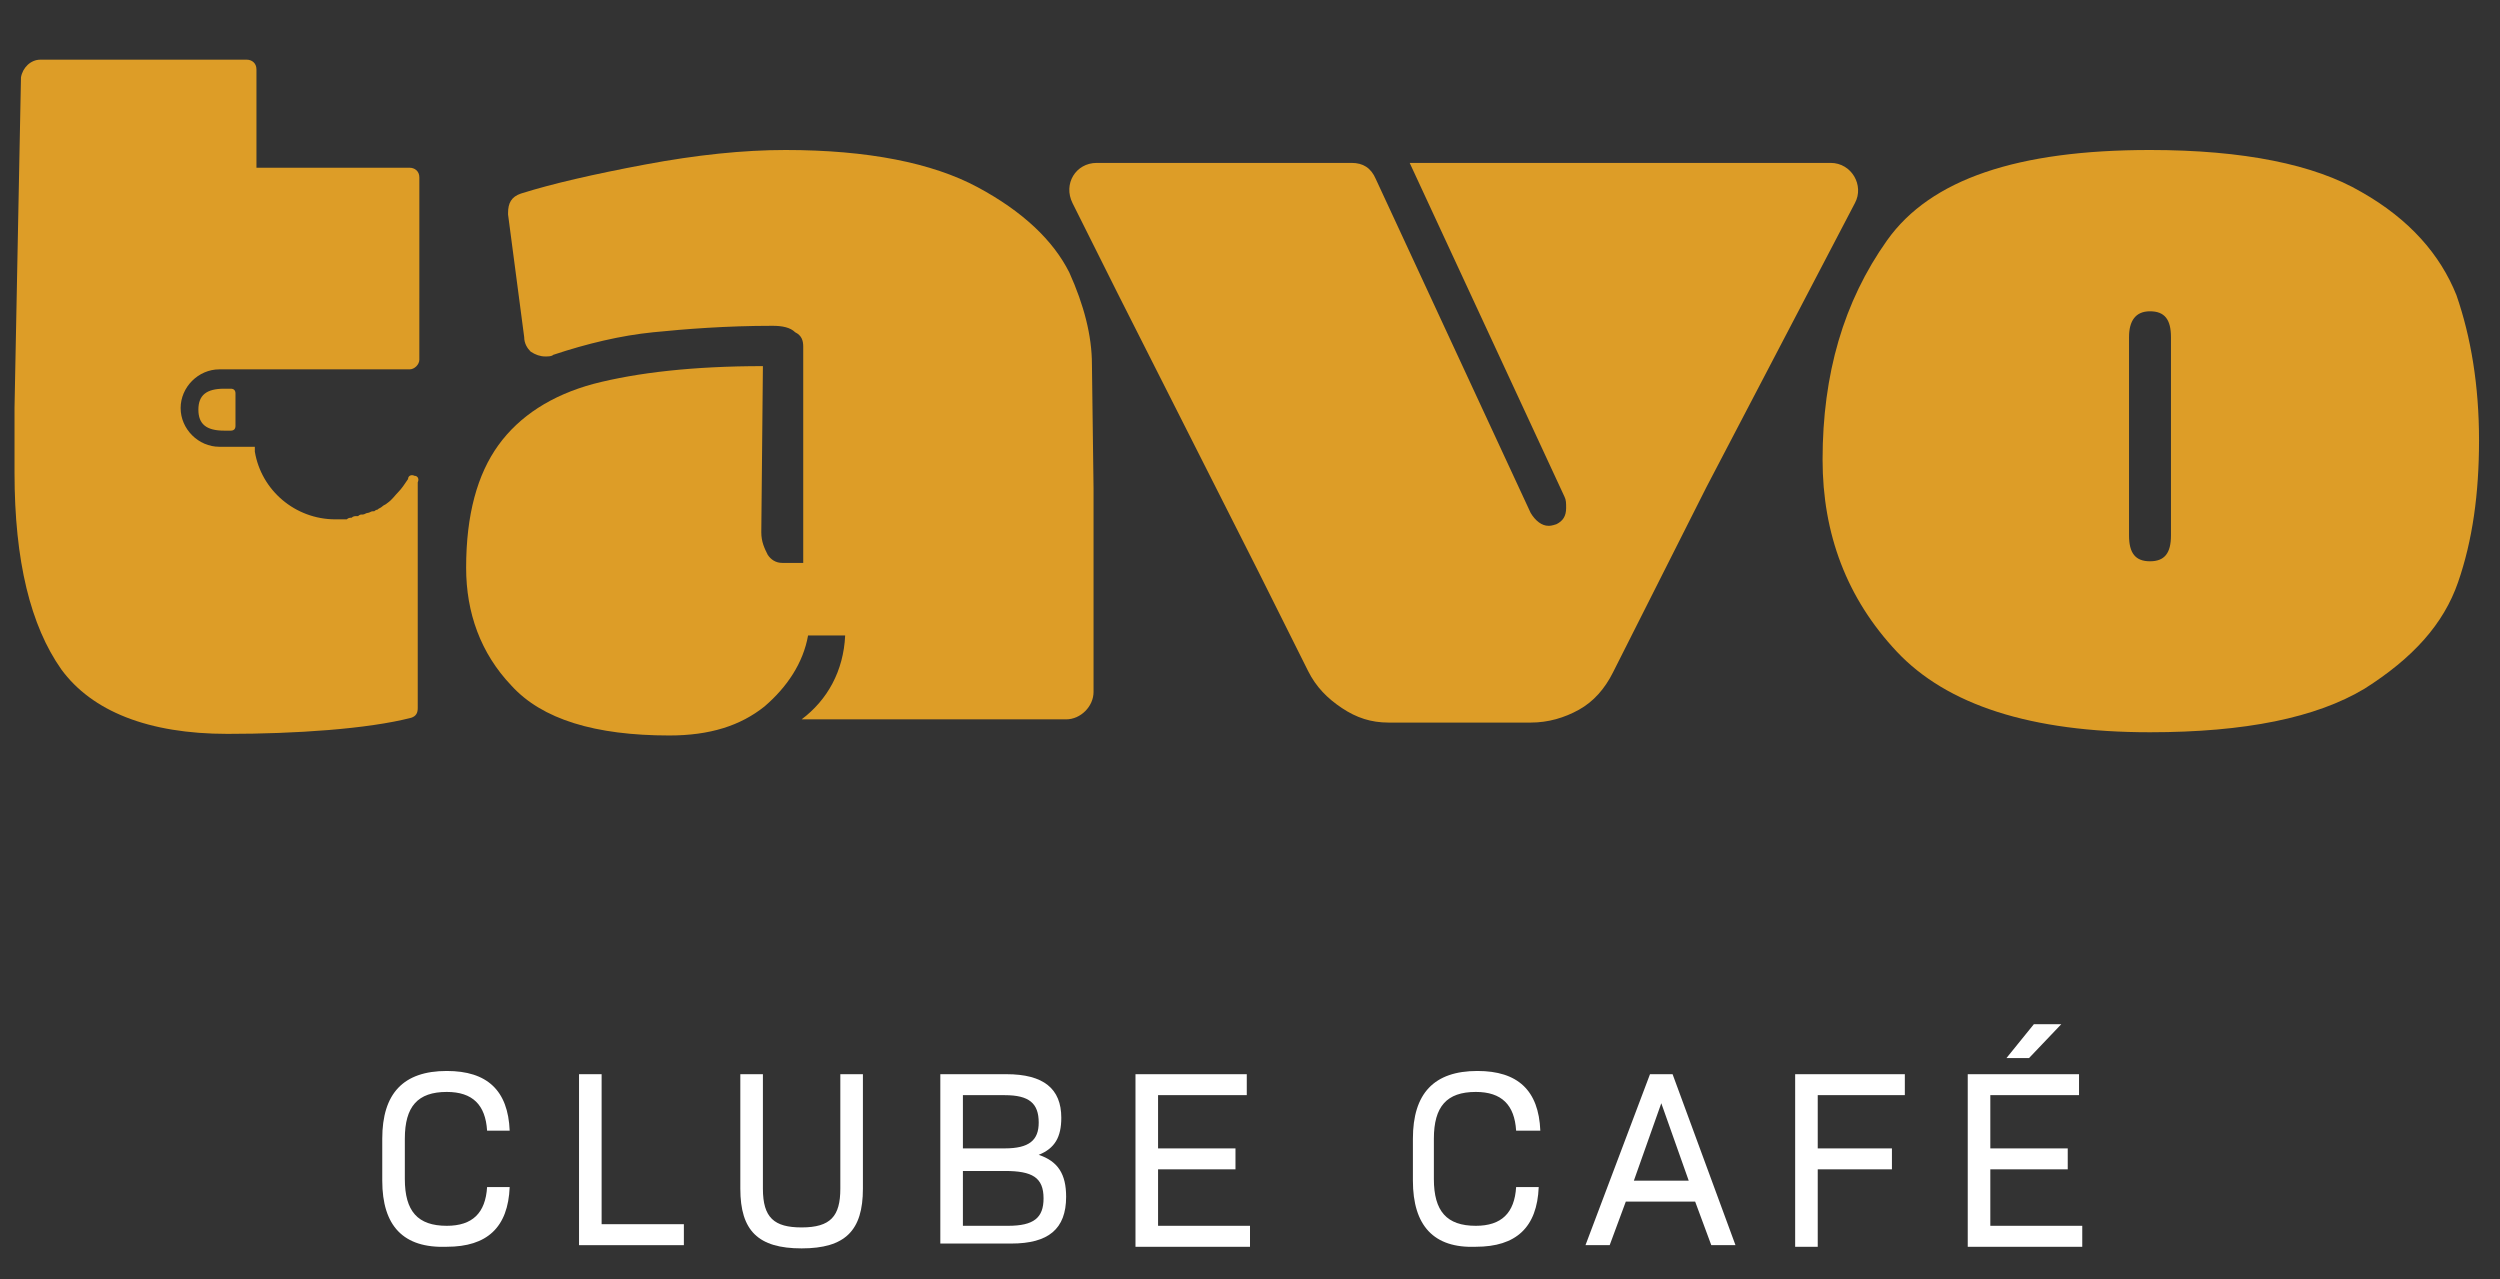 <?xml version="1.0" encoding="utf-8"?>
<!-- Generator: Adobe Illustrator 22.0.1, SVG Export Plug-In . SVG Version: 6.00 Build 0)  -->
<svg version="1.1" id="Camada_1" xmlns="http://www.w3.org/2000/svg" xmlns:xlink="http://www.w3.org/1999/xlink" x="0px" y="0px"
	 viewBox="0 0 155 79.3" style="enable-background:new 0 0 155 79.3;" xml:space="preserve">
<rect x="0" y="0" width="155" height="79.3" fill="#333333" stroke="none"/>
<style type="text/css">
	.st0{fill:#FFFFFF;}
	.st1{fill:#DD9D27;}
</style>
<g>
	<path class="st0" d="M23.7,73.2v-2.6c0-2.8,1.3-4.2,4-4.2c2.5,0,3.8,1.2,3.9,3.7h-1.4c-0.1-1.6-0.9-2.4-2.5-2.4
		c-1.8,0-2.6,0.9-2.6,2.9v2.5c0,2,0.8,2.9,2.6,2.9c1.6,0,2.4-0.8,2.5-2.4h1.4c-0.1,2.5-1.4,3.7-3.9,3.7C25,77.4,23.7,76,23.7,73.2z"
		/>
	<path class="st0" d="M35.9,66.6h1.4v9.3h5.1v1.3h-6.5V66.6z"/>
	<path class="st0" d="M45.9,73.7v-7.1h1.4v7.1c0,1.8,0.7,2.4,2.4,2.4c1.8,0,2.4-0.7,2.4-2.4v-7.1h1.4v7.1c0,2.6-1.1,3.7-3.8,3.7
		C47,77.4,45.9,76.3,45.9,73.7z"/>
	<path class="st0" d="M58.3,66.6h4.1c2.3,0,3.4,0.9,3.4,2.7c0,1.2-0.4,1.9-1.4,2.3v0c1.2,0.4,1.7,1.2,1.7,2.6c0,2-1.1,2.9-3.4,2.9
		h-4.4V66.6z M62.3,71.2c1.5,0,2.1-0.5,2.1-1.6c0-1.2-0.6-1.7-2.1-1.7h-2.6v3.3H62.3z M62.5,76c1.6,0,2.2-0.5,2.2-1.7
		c0-1.3-0.7-1.7-2.4-1.7h-2.6V76H62.5z"/>
	<path class="st0" d="M70.4,66.6h6.9v1.3h-5.5v3.3h4.8v1.3h-4.8V76h5.7v1.3h-7.1V66.6z"/>
	<path class="st0" d="M87.6,73.2v-2.6c0-2.8,1.3-4.2,4-4.2c2.5,0,3.8,1.2,3.9,3.7H94c-0.1-1.6-0.9-2.4-2.5-2.4
		c-1.8,0-2.6,0.9-2.6,2.9v2.5c0,2,0.8,2.9,2.6,2.9c1.6,0,2.4-0.8,2.5-2.4h1.4c-0.1,2.5-1.4,3.7-3.9,3.7C88.9,77.4,87.6,76,87.6,73.2
		z"/>
	<path class="st0" d="M102.3,66.6h1.4l3.9,10.6h-1.5l-1-2.7h-4.3l-1,2.7h-1.5L102.3,66.6z M104.7,73.2l-1.7-4.8l-1.7,4.8H104.7z"/>
	<path class="st0" d="M111.3,66.6h6.8v1.3h-5.4v3.3h4.6v1.3h-4.6v4.8h-1.4V66.6z"/>
	<path class="st0" d="M122,66.6h6.9v1.3h-5.5v3.3h4.8v1.3h-4.8V76h5.7v1.3H122V66.6z M126.1,63.5h1.7l-2,2.1h-1.4L126.1,63.5z"/>
</g>
<g>
	<path class="st1" d="M146.4,11.9c3,1.7,4.9,3.9,5.9,6.4c0.9,2.6,1.4,5.6,1.4,9c0,3.3-0.4,6.2-1.3,8.8c-0.9,2.6-2.8,4.7-5.8,6.6
		c-3,1.8-7.4,2.7-13.3,2.7c-7.4,0-12.6-1.7-15.7-5c-3.1-3.3-4.6-7.3-4.6-11.9c0-5.3,1.3-9.8,4-13.6c2.7-3.8,8.1-5.6,16.3-5.6
		C139.1,9.3,143.5,10.2,146.4,11.9 M132,20.9v12.3c0,1.1,0.4,1.6,1.3,1.6c0.9,0,1.3-0.5,1.3-1.6V20.9c0-1.1-0.4-1.6-1.3-1.6
		C132.4,19.3,132,19.9,132,20.9"/>
	<path class="st1" d="M49.7,44.6h16.4c0.9,0,1.7-0.8,1.7-1.7V30.3l-0.1-7.7c0-1.8-0.5-3.7-1.4-5.7c-1-2-2.9-3.8-5.7-5.3
		c-2.8-1.5-6.8-2.3-11.9-2.3c-2.6,0-5.5,0.3-8.7,0.9c-3.2,0.6-5.8,1.2-7.7,1.8c-0.6,0.2-0.8,0.6-0.8,1.2v0.1l1,7.6
		c0,0.4,0.2,0.7,0.4,0.9c0.3,0.2,0.6,0.3,0.9,0.3c0.2,0,0.4,0,0.5-0.1c2.1-0.7,4.2-1.2,6.2-1.4c2-0.2,4.5-0.4,7.4-0.4
		c0.6,0,1.1,0.1,1.4,0.4c0.4,0.2,0.5,0.5,0.5,0.9v13.4h-1.3c-0.4,0-0.7-0.2-0.9-0.5c-0.2-0.4-0.4-0.8-0.4-1.4l0.1-10.3
		c-4.3,0-7.8,0.4-10.5,1.1c-2.6,0.7-4.6,2-5.9,3.8c-1.3,1.8-2,4.3-2,7.6c0,2.8,0.9,5.3,2.8,7.3c1.9,2.1,5.2,3.1,9.8,3.1
		c2.5,0,4.4-0.6,5.9-1.8c1.4-1.2,2.4-2.7,2.7-4.4h2.3C52.3,41.6,51.3,43.4,49.7,44.6"/>
	<path class="st1" d="M115,12.6c0.6-1.1-0.2-2.5-1.5-2.5h-1.1h-5h-20L97,30.8c0.1,0.2,0.1,0.4,0.1,0.7c0,0.5-0.2,0.8-0.6,1
		c-0.3,0.1-0.4,0.1-0.5,0.1c-0.4,0-0.8-0.3-1.1-0.8l-9.6-20.7c-0.3-0.7-0.8-1-1.5-1h-9h-5.6H68c-1.3,0-2.1,1.3-1.5,2.5l1.4,2.8
		l1.4,2.8l8.7,17.2l3.1,6.2c0.5,1,1.2,1.7,2.1,2.3c0.9,0.6,1.8,0.9,2.9,0.9h8.8c1.1,0,2.1-0.3,3-0.8c0.9-0.5,1.6-1.3,2.1-2.3
		l5.8-11.5L115,12.6z"/>
	<g>
		<path class="st1" d="M25.7,29.5c-0.2-0.1-0.4,0-0.4,0.2c-0.2,0.3-0.4,0.6-0.6,0.8c0,0,0,0,0,0c-0.2,0.2-0.4,0.5-0.7,0.7
			c0,0,0,0,0,0c-0.1,0.1-0.2,0.1-0.3,0.2c0,0,0,0,0,0c-0.1,0.1-0.2,0.1-0.3,0.2c0,0,0,0,0,0c-0.1,0-0.2,0.1-0.2,0.1c0,0,0,0-0.1,0
			c-0.1,0-0.2,0.1-0.3,0.1c0,0,0,0,0,0c-0.1,0-0.2,0.1-0.3,0.1c0,0,0,0-0.1,0c-0.1,0-0.2,0.1-0.2,0.1c0,0-0.1,0-0.1,0
			c-0.1,0-0.2,0-0.3,0.1c0,0,0,0,0,0c-0.1,0-0.2,0-0.3,0.1c0,0-0.1,0-0.1,0c-0.1,0-0.2,0-0.2,0c0,0-0.1,0-0.1,0c-0.1,0-0.2,0-0.3,0
			c-2.5,0-4.6-1.8-5-4.2c0-0.1,0-0.2,0-0.3h-2.2c-1.3,0-2.4-1.1-2.4-2.4c0-1.3,1.1-2.4,2.4-2.4h2.1v0h0.2h9.5c0.3,0,0.6-0.3,0.6-0.6
			V11c0-0.4-0.3-0.6-0.6-0.6h-9.5V4.3c0-0.4-0.3-0.6-0.6-0.6H2.5c-0.6,0-1.1,0.5-1.2,1.1L0.9,25.3v4c0,5.5,1,9.5,2.9,12.2
			c1.9,2.6,5.4,4,10.3,4c4.2,0,8.7-0.3,11.4-1c0.3-0.1,0.4-0.3,0.4-0.6v-9.2v-4.8C26,29.7,25.9,29.5,25.7,29.5"/>
		<path class="st1" d="M14.6,24.4c0-0.2-0.1-0.3-0.3-0.3h-0.4c-1.1,0-1.6,0.4-1.6,1.3c0,0.9,0.5,1.3,1.6,1.3h0.4
			c0.2,0,0.3-0.1,0.3-0.3V24.4z"/>
	</g>
</g>
</svg>
